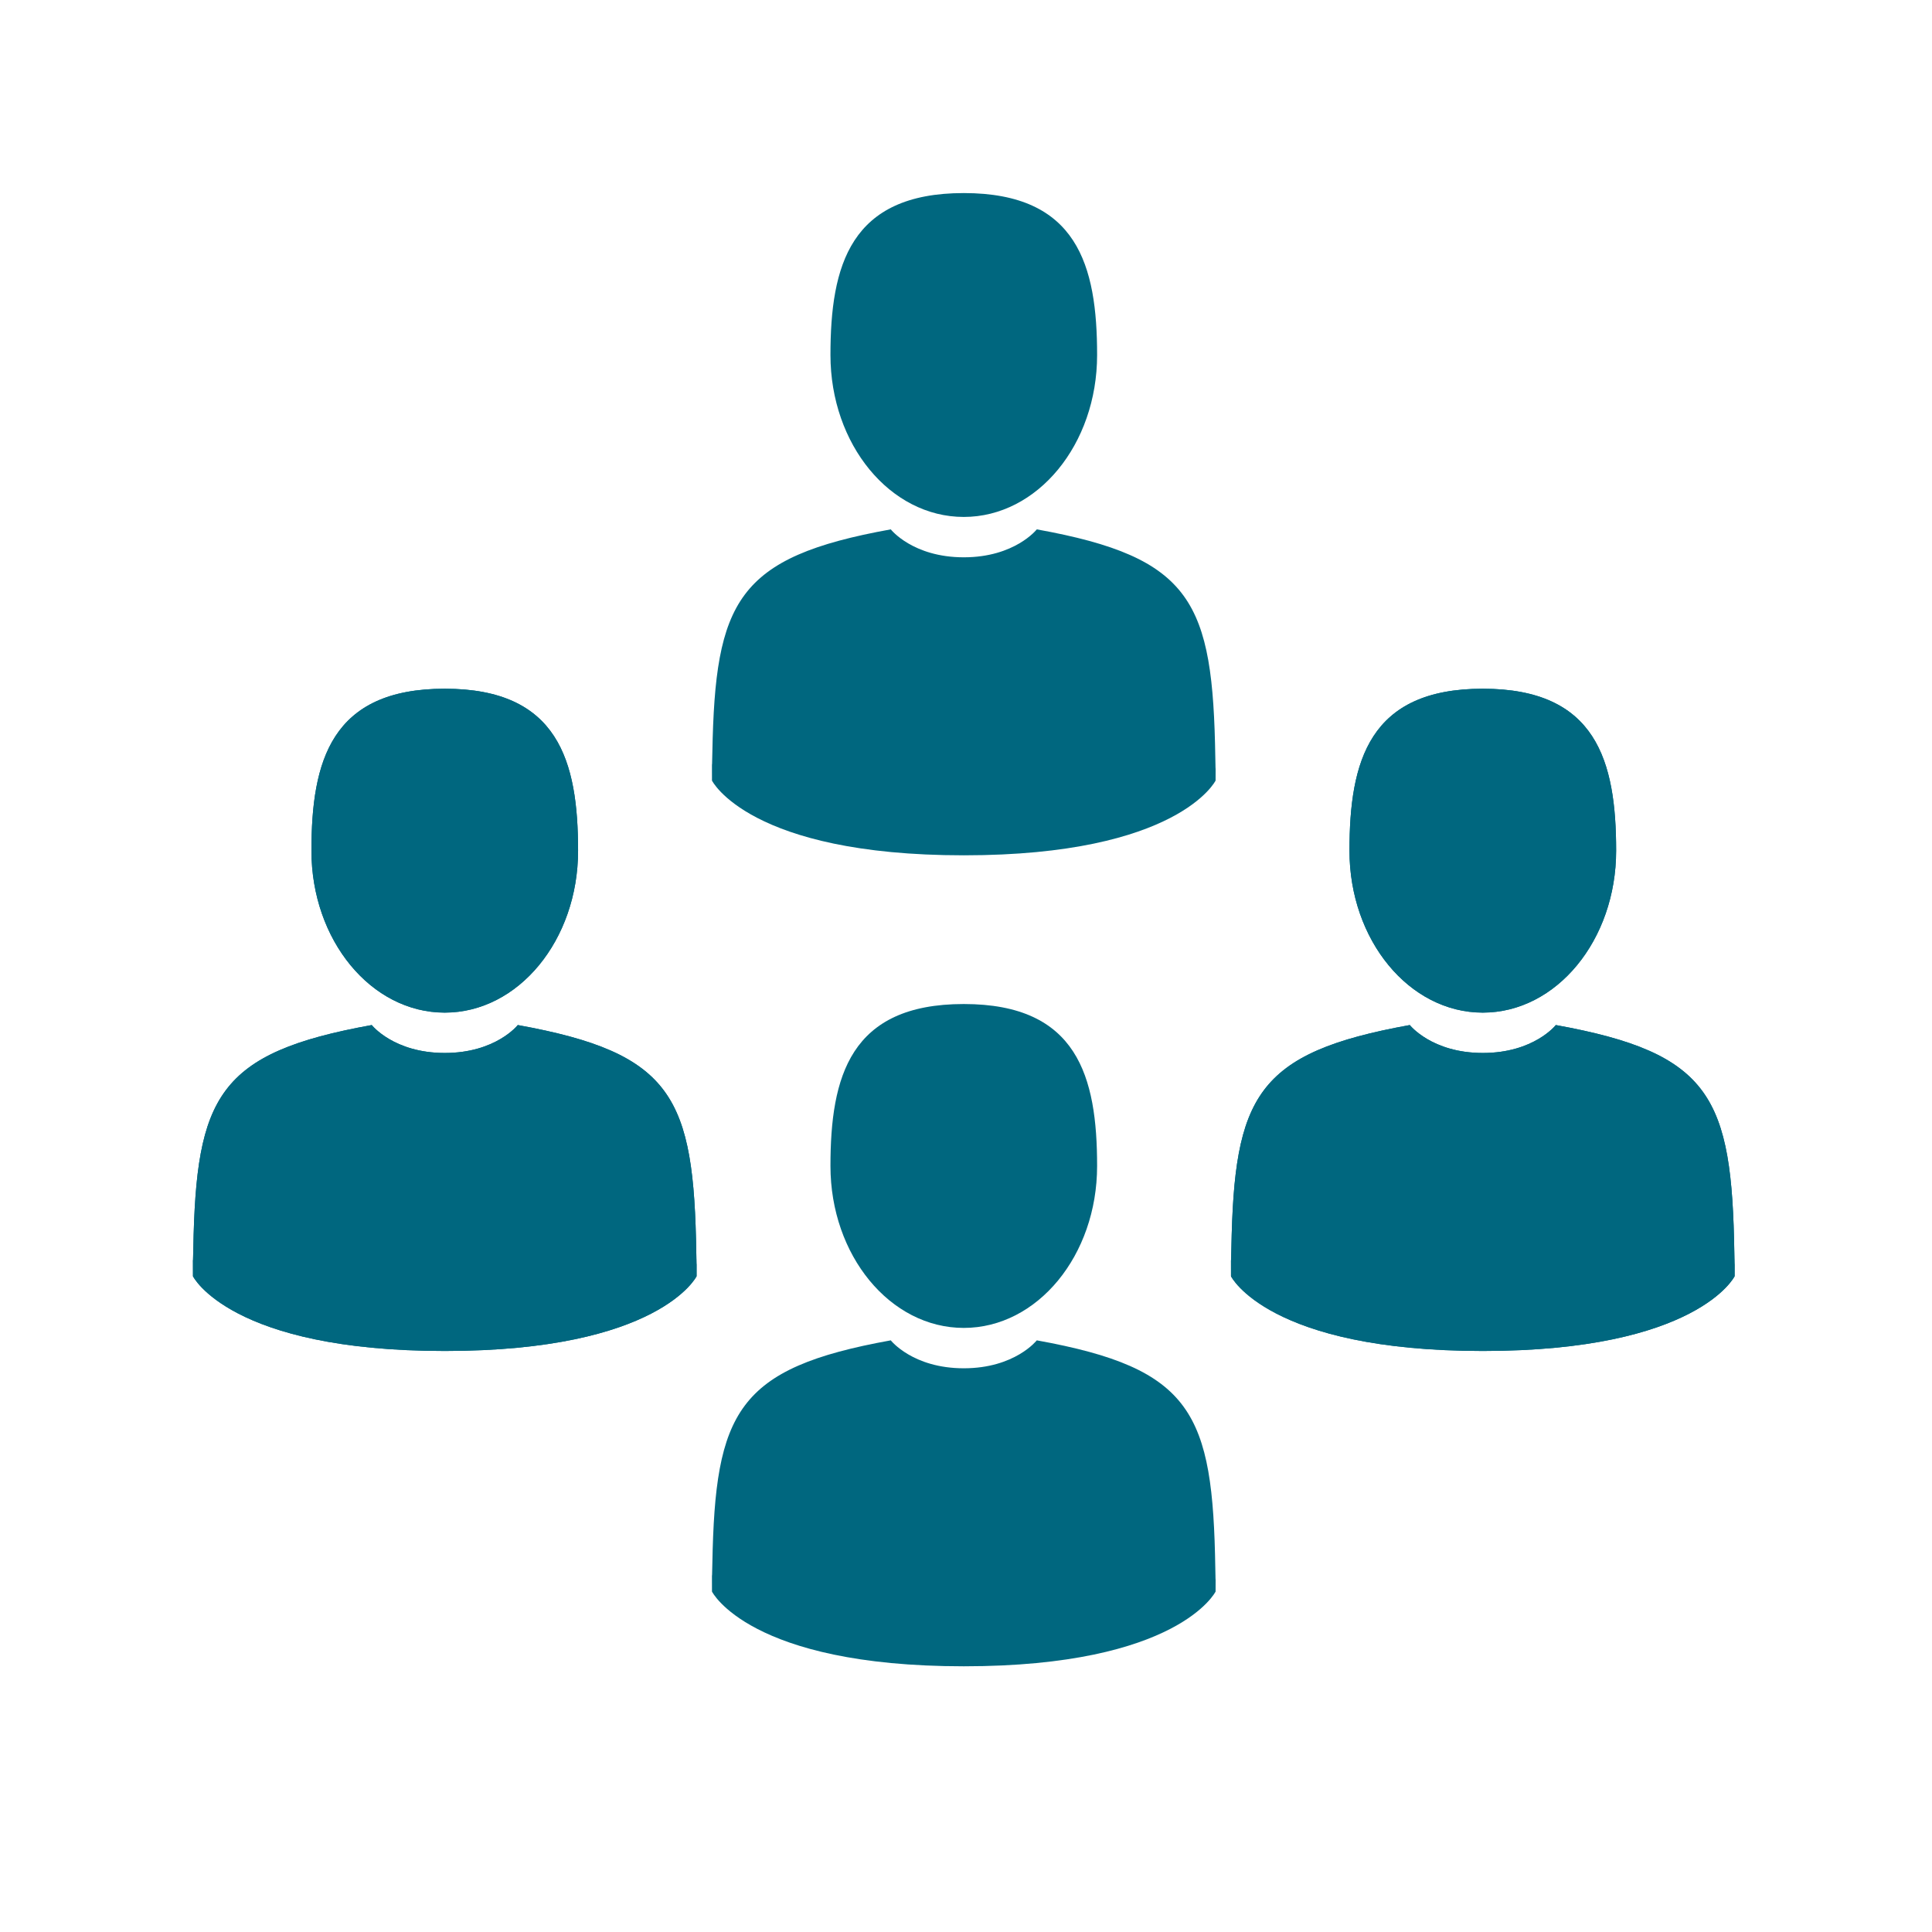 <svg xmlns="http://www.w3.org/2000/svg" xmlns:xlink="http://www.w3.org/1999/xlink" width="515" zoomAndPan="magnify" viewBox="0 0 386.25 386.25" height="515" preserveAspectRatio="xMidYMid meet" version="1.2"><defs><clipPath id="8d505eec8d"><path d="M 269 137.648 L 324 137.648 L 324 203 L 269 203 Z M 269 137.648 "/></clipPath><clipPath id="99cfb1ad31"><path d="M 246.098 251 L 247 251 L 247 252 L 246.098 252 Z M 246.098 251 "/></clipPath><clipPath id="02af6d8a10"><path d="M 246.098 204 L 347 204 L 347 270.141 L 246.098 270.141 Z M 246.098 204 "/></clipPath><clipPath id="a89f39b157"><path d="M 62 137.648 L 116 137.648 L 116 203 L 62 203 Z M 62 137.648 "/></clipPath><clipPath id="85f2f2c5be"><path d="M 38.566 251 L 39 251 L 39 252 L 38.566 252 Z M 38.566 251 "/></clipPath><clipPath id="3d65782ca4"><path d="M 139 251 L 139.621 251 L 139.621 253 L 139 253 Z M 139 251 "/></clipPath><clipPath id="895659c95a"><path d="M 38.566 204 L 139.621 204 L 139.621 270.141 L 38.566 270.141 Z M 38.566 204 "/></clipPath><clipPath id="e1f84f4563"><path d="M 166 200.684 L 220 200.684 L 220 266 L 166 266 Z M 166 200.684 "/></clipPath><clipPath id="17e68fd6cf"><path d="M 142.332 314 L 143 314 L 143 315 L 142.332 315 Z M 142.332 314 "/></clipPath><clipPath id="a64b112f42"><path d="M 243 314 L 243.387 314 L 243.387 316 L 243 316 Z M 243 314 "/></clipPath><clipPath id="aa531a2984"><path d="M 142.332 267 L 243.387 267 L 243.387 333.176 L 142.332 333.176 Z M 142.332 267 "/></clipPath><clipPath id="8ba6466eb7"><path d="M 269 137.648 L 324 137.648 L 324 203 L 269 203 Z M 269 137.648 "/></clipPath><clipPath id="c080ca7e1d"><path d="M 246.098 251 L 247 251 L 247 252 L 246.098 252 Z M 246.098 251 "/></clipPath><clipPath id="defe53d360"><path d="M 246.098 204 L 347 204 L 347 270.141 L 246.098 270.141 Z M 246.098 204 "/></clipPath><clipPath id="996b334160"><path d="M 62 137.648 L 116 137.648 L 116 203 L 62 203 Z M 62 137.648 "/></clipPath><clipPath id="6452a82f6e"><path d="M 38.566 251 L 39 251 L 39 252 L 38.566 252 Z M 38.566 251 "/></clipPath><clipPath id="72343a3fb7"><path d="M 139 251 L 139.621 251 L 139.621 253 L 139 253 Z M 139 251 "/></clipPath><clipPath id="fc65af6fba"><path d="M 38.566 204 L 139.621 204 L 139.621 270.141 L 38.566 270.141 Z M 38.566 204 "/></clipPath><clipPath id="15d47f472b"><path d="M 166 38.551 L 220 38.551 L 220 104 L 166 104 Z M 166 38.551 "/></clipPath><clipPath id="3167a2f56c"><path d="M 142.332 152 L 143 152 L 143 153 L 142.332 153 Z M 142.332 152 "/></clipPath><clipPath id="d754a62f67"><path d="M 243 152 L 243.387 152 L 243.387 154 L 243 154 Z M 243 152 "/></clipPath><clipPath id="06cf36a5f1"><path d="M 142.332 105 L 243.387 105 L 243.387 171 L 142.332 171 Z M 142.332 105 "/></clipPath></defs><g id="096383640f"><g clip-rule="nonzero" clip-path="url(#8d505eec8d)"><path style=" stroke:none;fill-rule:nonzero;fill:#00677f;fill-opacity:1;" d="M 296.445 202.445 C 311.168 202.445 323.102 187.949 323.102 170.07 C 323.102 152.188 319.184 137.691 296.445 137.691 C 273.711 137.691 269.789 152.188 269.789 170.07 C 269.789 187.949 281.727 202.445 296.445 202.445 Z M 296.445 202.445 "/></g><g clip-rule="nonzero" clip-path="url(#99cfb1ad31)"><path style=" stroke:none;fill-rule:nonzero;fill:#00677f;fill-opacity:1;" d="M 246.102 251.879 C 246.094 250.789 246.09 251.57 246.102 251.879 Z M 246.102 251.879 "/></g><path style=" stroke:none;fill-rule:nonzero;fill:#00677f;fill-opacity:1;" d="M 346.789 252.73 C 346.801 252.43 346.793 250.656 346.789 252.73 Z M 346.789 252.73 "/><g clip-rule="nonzero" clip-path="url(#02af6d8a10)"><path style=" stroke:none;fill-rule:nonzero;fill:#00677f;fill-opacity:1;" d="M 346.734 250.574 C 346.242 219.426 342.172 210.551 311.043 204.93 C 311.043 204.93 306.66 210.512 296.449 210.512 C 286.234 210.512 281.852 204.93 281.852 204.93 C 251.062 210.488 246.746 219.23 246.18 249.559 C 246.133 252.035 246.109 252.164 246.102 251.879 C 246.102 252.418 246.105 253.414 246.105 255.152 C 246.105 255.152 253.516 270.09 296.449 270.09 C 339.379 270.09 346.789 255.152 346.789 255.152 C 346.789 254.035 346.789 253.258 346.789 252.73 C 346.781 252.906 346.766 252.562 346.734 250.57 Z M 346.734 250.574 "/></g><g clip-rule="nonzero" clip-path="url(#a89f39b157)"><path style=" stroke:none;fill-rule:nonzero;fill:#00677f;fill-opacity:1;" d="M 88.918 202.445 C 103.637 202.445 115.57 187.949 115.57 170.07 C 115.57 152.188 111.652 137.691 88.918 137.691 C 66.18 137.691 62.262 152.188 62.262 170.07 C 62.262 187.949 74.195 202.445 88.918 202.445 Z M 88.918 202.445 "/></g><g clip-rule="nonzero" clip-path="url(#85f2f2c5be)"><path style=" stroke:none;fill-rule:nonzero;fill:#00677f;fill-opacity:1;" d="M 38.57 251.879 C 38.566 250.789 38.562 251.57 38.57 251.879 Z M 38.57 251.879 "/></g><g clip-rule="nonzero" clip-path="url(#3d65782ca4)"><path style=" stroke:none;fill-rule:nonzero;fill:#00677f;fill-opacity:1;" d="M 139.258 252.73 C 139.273 252.43 139.266 250.656 139.258 252.73 Z M 139.258 252.73 "/></g><g clip-rule="nonzero" clip-path="url(#895659c95a)"><path style=" stroke:none;fill-rule:nonzero;fill:#00677f;fill-opacity:1;" d="M 139.207 250.574 C 138.711 219.426 134.645 210.551 103.516 204.93 C 103.516 204.93 99.133 210.512 88.918 210.512 C 78.707 210.512 74.324 204.93 74.324 204.93 C 43.531 210.488 39.219 219.23 38.648 249.559 C 38.602 252.035 38.582 252.164 38.574 251.879 C 38.574 252.418 38.578 253.414 38.578 255.152 C 38.578 255.152 45.988 270.09 88.918 270.09 C 131.852 270.09 139.262 255.152 139.262 255.152 C 139.262 254.035 139.262 253.258 139.262 252.73 C 139.254 252.906 139.238 252.562 139.207 250.57 Z M 139.207 250.574 "/></g><g clip-rule="nonzero" clip-path="url(#e1f84f4563)"><path style=" stroke:none;fill-rule:nonzero;fill:#00677f;fill-opacity:1;" d="M 192.68 265.48 C 207.402 265.48 219.336 250.984 219.336 233.105 C 219.336 215.223 215.418 200.727 192.68 200.727 C 169.945 200.727 166.027 215.223 166.027 233.105 C 166.027 250.984 177.961 265.48 192.68 265.48 Z M 192.68 265.48 "/></g><g clip-rule="nonzero" clip-path="url(#17e68fd6cf)"><path style=" stroke:none;fill-rule:nonzero;fill:#00677f;fill-opacity:1;" d="M 142.336 314.914 C 142.332 313.824 142.328 314.605 142.336 314.914 Z M 142.336 314.914 "/></g><g clip-rule="nonzero" clip-path="url(#a64b112f42)"><path style=" stroke:none;fill-rule:nonzero;fill:#00677f;fill-opacity:1;" d="M 243.023 315.766 C 243.039 315.465 243.027 313.695 243.023 315.766 Z M 243.023 315.766 "/></g><g clip-rule="nonzero" clip-path="url(#aa531a2984)"><path style=" stroke:none;fill-rule:nonzero;fill:#00677f;fill-opacity:1;" d="M 242.969 313.609 C 242.477 282.461 238.41 273.586 207.277 267.965 C 207.277 267.965 202.898 273.551 192.684 273.551 C 182.469 273.551 178.086 267.965 178.086 267.965 C 147.297 273.523 142.98 282.266 142.414 312.594 C 142.367 315.07 142.348 315.203 142.336 314.914 C 142.34 315.453 142.34 316.449 142.34 318.188 C 142.34 318.188 149.754 333.129 192.684 333.129 C 235.613 333.129 243.023 318.188 243.023 318.188 C 243.023 317.07 243.027 316.293 243.027 315.766 C 243.02 315.945 243 315.598 242.969 313.605 Z M 242.969 313.609 "/></g><g clip-rule="nonzero" clip-path="url(#8ba6466eb7)"><path style=" stroke:none;fill-rule:nonzero;fill:#00677f;fill-opacity:1;" d="M 296.445 202.445 C 311.168 202.445 323.102 187.949 323.102 170.07 C 323.102 152.188 319.184 137.691 296.445 137.691 C 273.711 137.691 269.789 152.188 269.789 170.07 C 269.789 187.949 281.727 202.445 296.445 202.445 Z M 296.445 202.445 "/></g><g clip-rule="nonzero" clip-path="url(#c080ca7e1d)"><path style=" stroke:none;fill-rule:nonzero;fill:#00677f;fill-opacity:1;" d="M 246.102 251.879 C 246.094 250.789 246.09 251.57 246.102 251.879 Z M 246.102 251.879 "/></g><path style=" stroke:none;fill-rule:nonzero;fill:#00677f;fill-opacity:1;" d="M 346.789 252.73 C 346.801 252.43 346.793 250.656 346.789 252.73 Z M 346.789 252.73 "/><g clip-rule="nonzero" clip-path="url(#defe53d360)"><path style=" stroke:none;fill-rule:nonzero;fill:#00677f;fill-opacity:1;" d="M 346.734 250.574 C 346.242 219.426 342.172 210.551 311.043 204.93 C 311.043 204.93 306.66 210.512 296.449 210.512 C 286.234 210.512 281.852 204.93 281.852 204.93 C 251.062 210.488 246.746 219.23 246.18 249.559 C 246.133 252.035 246.109 252.164 246.102 251.879 C 246.102 252.418 246.105 253.414 246.105 255.152 C 246.105 255.152 253.516 270.09 296.449 270.09 C 339.379 270.09 346.789 255.152 346.789 255.152 C 346.789 254.035 346.789 253.258 346.789 252.73 C 346.781 252.906 346.766 252.562 346.734 250.57 Z M 346.734 250.574 "/></g><g clip-rule="nonzero" clip-path="url(#996b334160)"><path style=" stroke:none;fill-rule:nonzero;fill:#00677f;fill-opacity:1;" d="M 88.918 202.445 C 103.637 202.445 115.57 187.949 115.57 170.07 C 115.57 152.188 111.652 137.691 88.918 137.691 C 66.18 137.691 62.262 152.188 62.262 170.07 C 62.262 187.949 74.195 202.445 88.918 202.445 Z M 88.918 202.445 "/></g><g clip-rule="nonzero" clip-path="url(#6452a82f6e)"><path style=" stroke:none;fill-rule:nonzero;fill:#00677f;fill-opacity:1;" d="M 38.57 251.879 C 38.566 250.789 38.562 251.57 38.57 251.879 Z M 38.57 251.879 "/></g><g clip-rule="nonzero" clip-path="url(#72343a3fb7)"><path style=" stroke:none;fill-rule:nonzero;fill:#00677f;fill-opacity:1;" d="M 139.258 252.73 C 139.273 252.43 139.266 250.656 139.258 252.73 Z M 139.258 252.73 "/></g><g clip-rule="nonzero" clip-path="url(#fc65af6fba)"><path style=" stroke:none;fill-rule:nonzero;fill:#00677f;fill-opacity:1;" d="M 139.207 250.574 C 138.711 219.426 134.645 210.551 103.516 204.93 C 103.516 204.93 99.133 210.512 88.918 210.512 C 78.707 210.512 74.324 204.93 74.324 204.93 C 43.531 210.488 39.219 219.23 38.648 249.559 C 38.602 252.035 38.582 252.164 38.574 251.879 C 38.574 252.418 38.578 253.414 38.578 255.152 C 38.578 255.152 45.988 270.09 88.918 270.09 C 131.852 270.09 139.262 255.152 139.262 255.152 C 139.262 254.035 139.262 253.258 139.262 252.73 C 139.254 252.906 139.238 252.562 139.207 250.57 Z M 139.207 250.574 "/></g><g clip-rule="nonzero" clip-path="url(#15d47f472b)"><path style=" stroke:none;fill-rule:nonzero;fill:#00677f;fill-opacity:1;" d="M 192.68 103.348 C 207.402 103.348 219.336 88.852 219.336 70.973 C 219.336 53.09 215.418 38.598 192.68 38.598 C 169.945 38.598 166.027 53.09 166.027 70.973 C 166.027 88.852 177.961 103.348 192.68 103.348 Z M 192.68 103.348 "/></g><g clip-rule="nonzero" clip-path="url(#3167a2f56c)"><path style=" stroke:none;fill-rule:nonzero;fill:#00677f;fill-opacity:1;" d="M 142.336 152.781 C 142.332 151.691 142.328 152.473 142.336 152.781 Z M 142.336 152.781 "/></g><g clip-rule="nonzero" clip-path="url(#d754a62f67)"><path style=" stroke:none;fill-rule:nonzero;fill:#00677f;fill-opacity:1;" d="M 243.023 153.633 C 243.039 153.336 243.027 151.562 243.023 153.633 Z M 243.023 153.633 "/></g><g clip-rule="nonzero" clip-path="url(#06cf36a5f1)"><path style=" stroke:none;fill-rule:nonzero;fill:#00677f;fill-opacity:1;" d="M 242.969 151.477 C 242.477 120.328 238.41 111.453 207.277 105.832 C 207.277 105.832 202.898 111.418 192.684 111.418 C 182.469 111.418 178.086 105.832 178.086 105.832 C 147.297 111.391 142.98 120.133 142.414 150.461 C 142.367 152.938 142.348 153.07 142.336 152.781 C 142.34 153.32 142.34 154.316 142.34 156.055 C 142.34 156.055 149.754 170.996 192.684 170.996 C 235.613 170.996 243.023 156.055 243.023 156.055 C 243.023 154.938 243.027 154.16 243.027 153.633 C 243.02 153.812 243 153.469 242.969 151.473 Z M 242.969 151.477 "/></g></g></svg>
